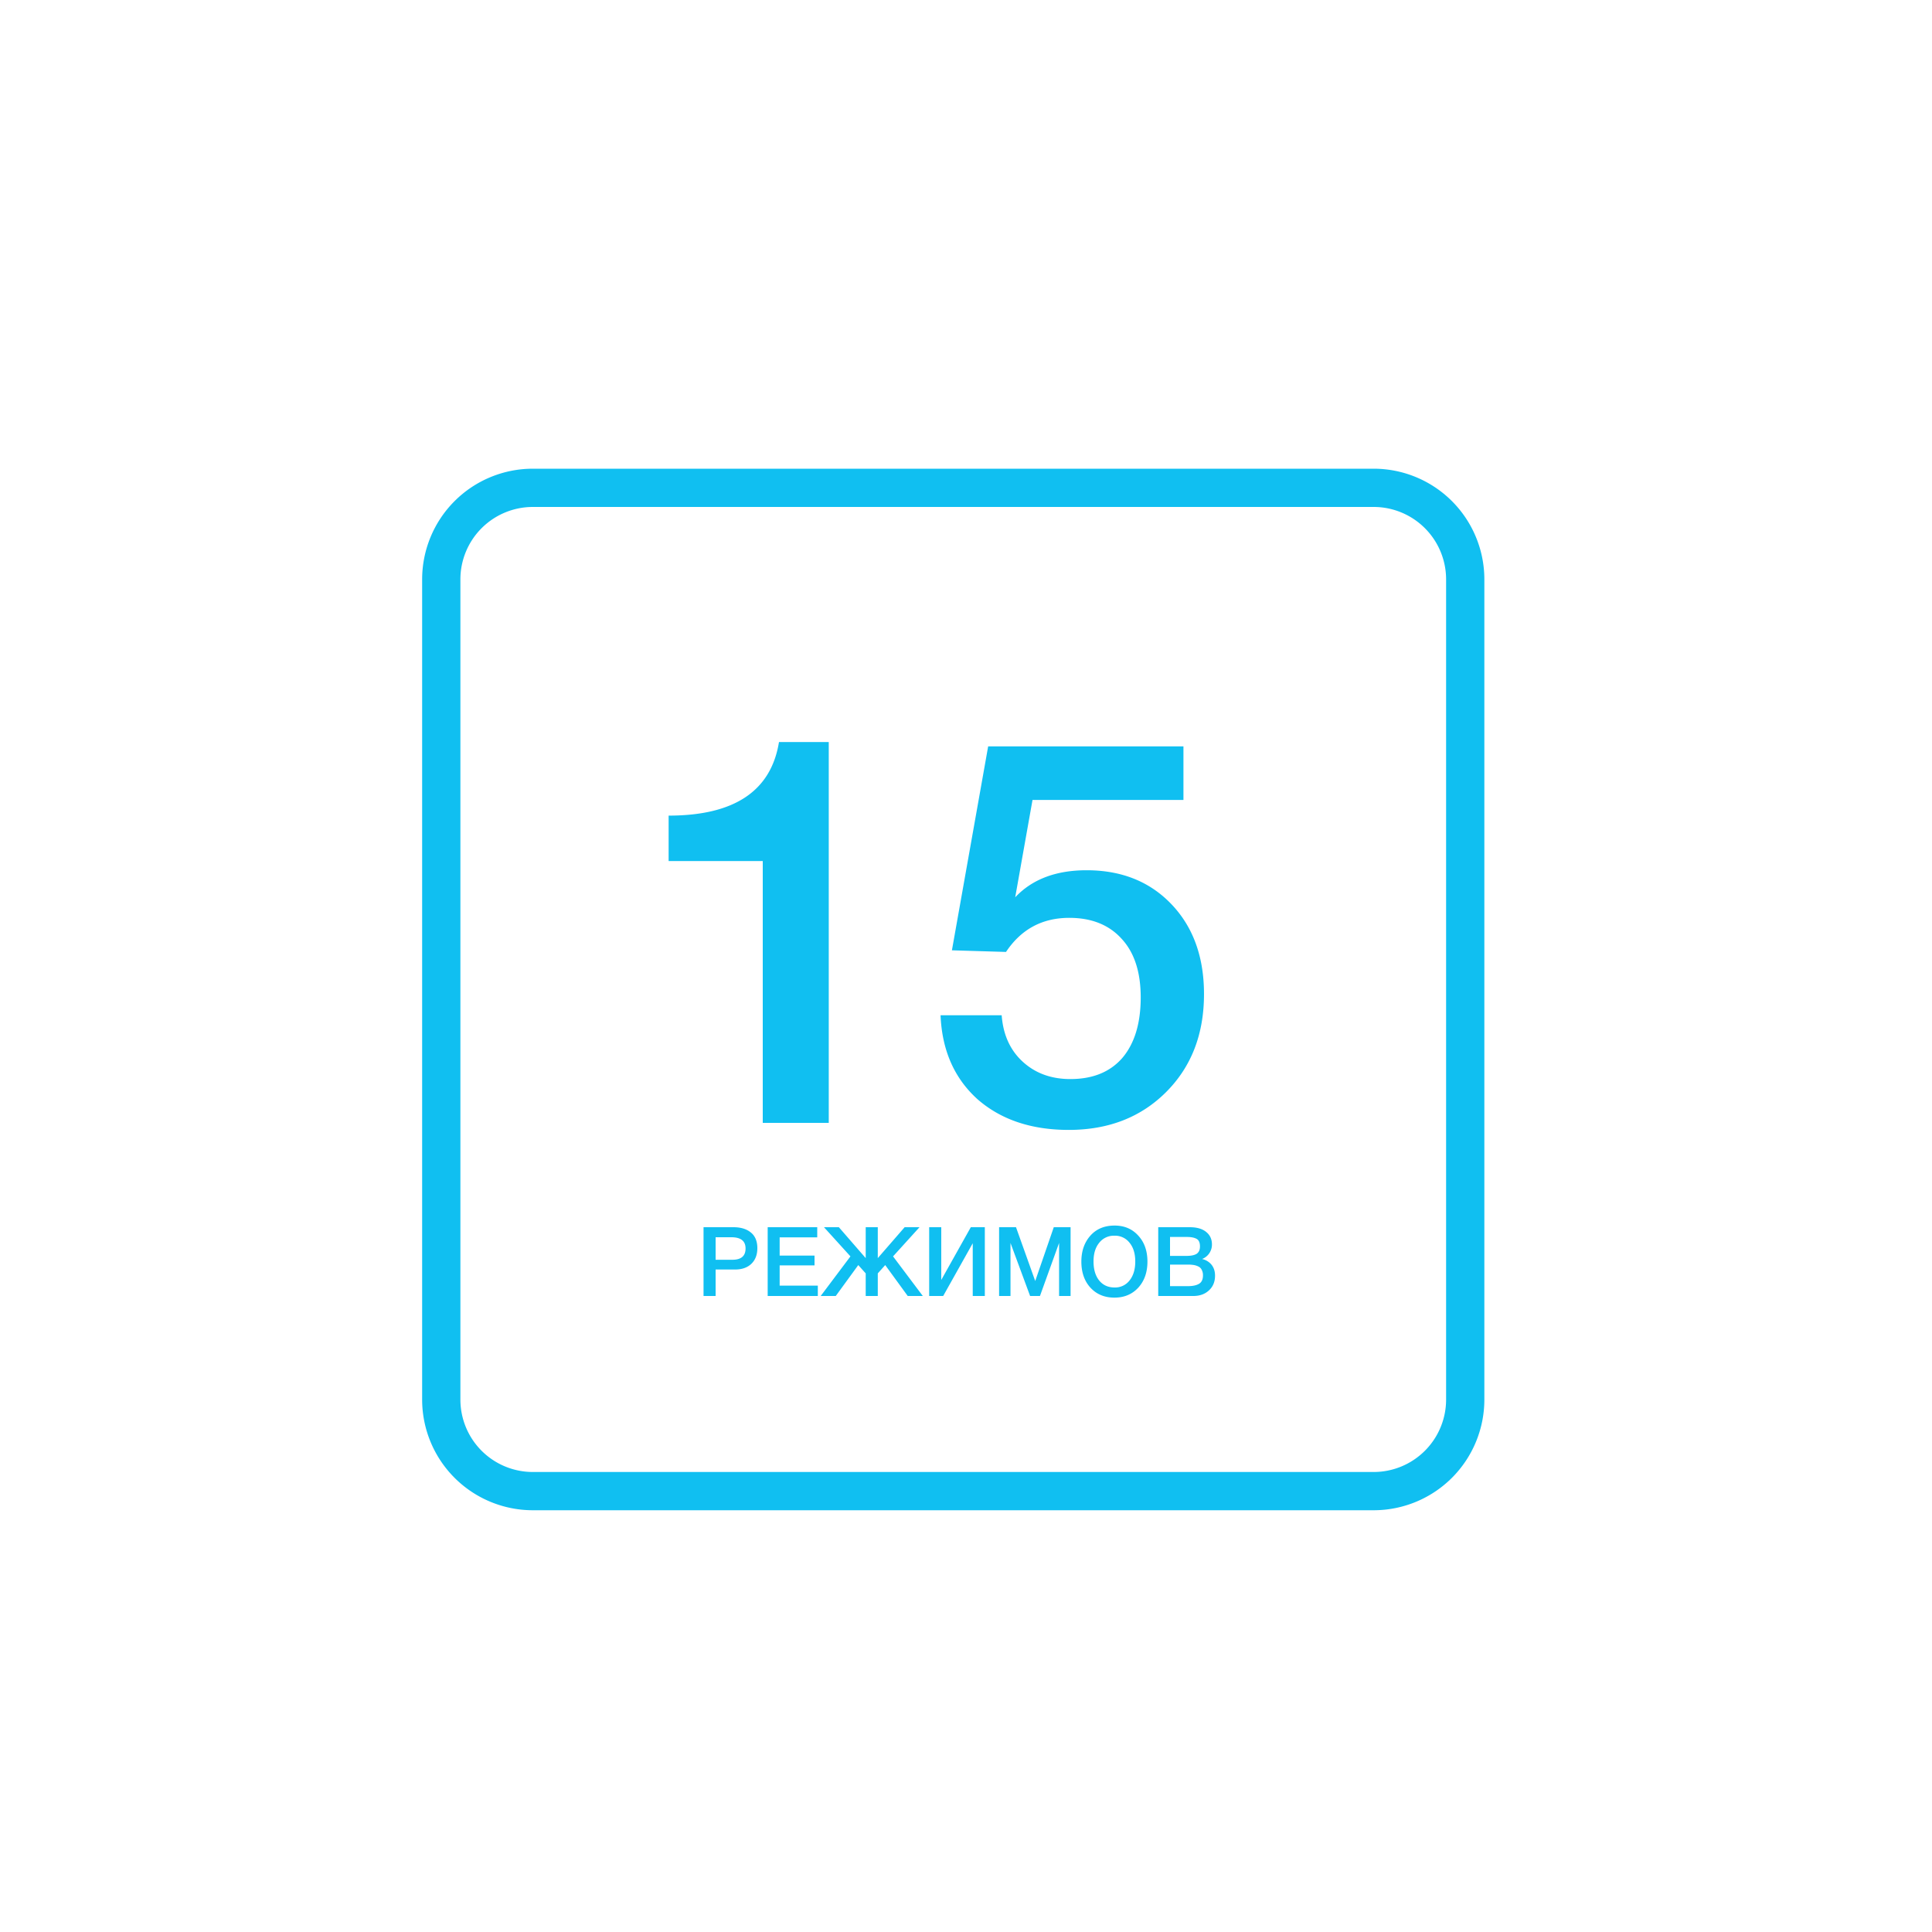 <svg width="100" height="100" fill="none" xmlns="http://www.w3.org/2000/svg"><path d="M36.415 63.52h1.545c.383 0 .685.092.905.275.223.18.335.45.335.81 0 .34-.103.61-.31.81-.207.197-.488.295-.845.295H37.04v1.37h-.625v-3.56Zm.625.52v1.165h.87c.453 0 .68-.195.68-.585 0-.387-.245-.58-.735-.58h-.815Zm5.26-.52v.525h-1.945v.945h1.805v.505h-1.805v1.05h1.975v.535h-2.595v-3.56H42.3Zm2.124 1.96-1.165 1.6h-.78l1.54-2.05-1.37-1.51h.77l1.39 1.6v-1.6h.625v1.6l1.39-1.6h.77l-1.37 1.51 1.54 2.05h-.78l-1.165-1.6-.385.43v1.17h-.625v-1.17l-.385-.43Zm3.67 1.6v-3.56h.625v2.73l1.53-2.73h.725v3.56h-.625v-2.73l-1.53 2.73h-.725Zm7.319-3.56v3.56h-.595v-2.745l-.99 2.745h-.51l-1.015-2.745v2.745h-.59v-3.56h.875l.995 2.785.96-2.785h.87Zm2.278-.085c.503 0 .912.173 1.225.52.317.343.475.792.475 1.345 0 .553-.158 1.003-.475 1.35-.317.343-.728.515-1.235.515-.51 0-.923-.172-1.24-.515-.313-.343-.47-.793-.47-1.35 0-.54.153-.985.46-1.335.31-.353.73-.53 1.26-.53Zm-.01.525a.958.958 0 0 0-.785.365c-.197.24-.295.562-.295.965 0 .413.097.742.29.985.197.243.463.365.8.365a.94.94 0 0 0 .775-.365c.197-.247.295-.573.295-.98 0-.407-.098-.73-.295-.97a.95.95 0 0 0-.785-.365Zm2.269-.44h1.625c.373 0 .658.082.855.245.2.16.3.377.3.65a.797.797 0 0 1-.51.75c.206.05.37.15.49.3s.18.338.18.565c0 .313-.105.567-.315.76-.207.193-.477.29-.81.29H59.95v-3.56Zm.61.505v.98h.85c.24 0 .417-.037.53-.11.113-.077.17-.203.17-.38 0-.2-.06-.332-.18-.395-.117-.063-.283-.095-.5-.095h-.87Zm0 1.43v1.115h.935c.24 0 .428-.04.565-.12.136-.08.205-.225.205-.435a.584.584 0 0 0-.065-.29.368.368 0 0 0-.18-.175.872.872 0 0 0-.24-.075 1.897 1.897 0 0 0-.295-.02h-.925ZM42.896 38.408V58.12H39.48V44.568h-4.872v-2.352c3.397 0 5.301-1.27 5.712-3.808h2.576Zm18.359.224v2.772h-7.812l-.896 5.04c.877-.933 2.109-1.4 3.696-1.4 1.81 0 3.276.588 4.396 1.764 1.12 1.176 1.68 2.725 1.68 4.648 0 2.072-.654 3.761-1.96 5.068-1.307 1.307-2.987 1.96-5.04 1.96-1.942 0-3.52-.532-4.732-1.596-1.195-1.083-1.83-2.53-1.904-4.34h3.164c.074 1.008.438 1.81 1.092 2.408.653.597 1.474.896 2.464.896 1.157 0 2.053-.364 2.688-1.092.634-.747.952-1.792.952-3.136 0-1.307-.327-2.315-.98-3.024-.654-.728-1.56-1.092-2.716-1.092-1.4 0-2.492.588-3.276 1.764l-2.8-.084 1.876-10.556h10.108Z" fill="#10BFF1"/><path d="M71.1 25.25H27.58a4.74 4.74 0 0 0-4.74 4.74v42.45a4.74 4.74 0 0 0 4.74 4.74H71.1a4.74 4.74 0 0 0 4.74-4.74V29.99a4.74 4.74 0 0 0-4.74-4.74Z" stroke="#10BFF1" stroke-width="1.98" stroke-miterlimit="10"/></svg>